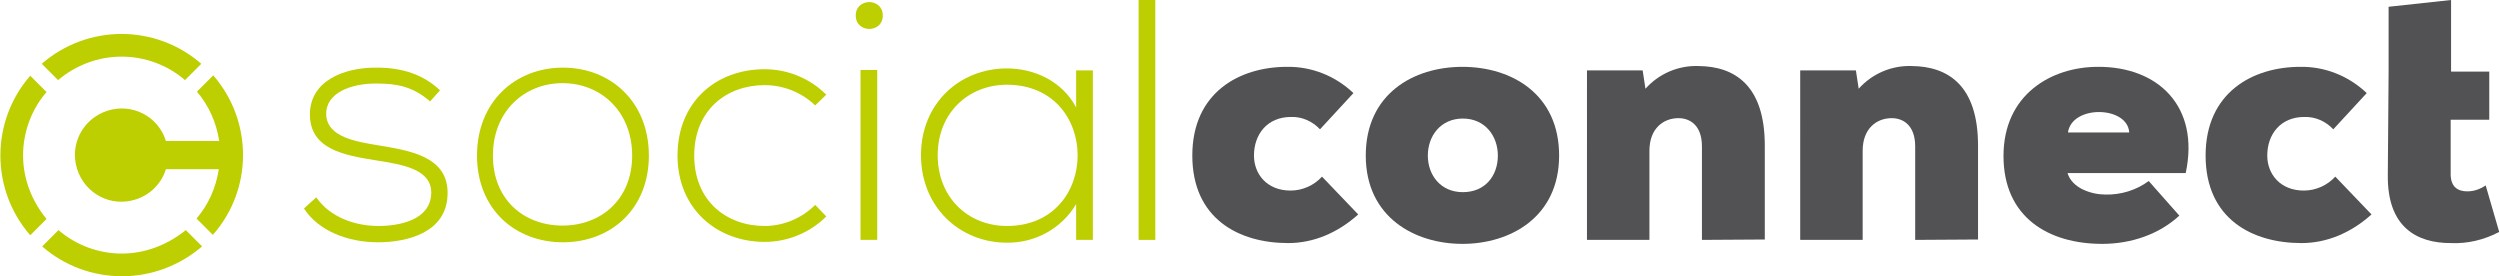 <?xml version="1.0" encoding="utf-8"?>
<!-- Generator: Adobe Illustrator 27.0.0, SVG Export Plug-In . SVG Version: 6.00 Build 0)  -->
<svg version="1.1" id="Calque_1" xmlns="http://www.w3.org/2000/svg" xmlns:xlink="http://www.w3.org/1999/xlink" x="0px" y="0px"
	 width="628.4px" height="69.5px" viewBox="0 0 628.4 69.5" style="enable-background:new 0 0 628.4 69.5;" xml:space="preserve">
<style type="text/css">
	.st0{fill:#BDCF00;}
	.st1{fill:#525254;}
</style>
<path id="Tracé_10715" class="st0" d="M108.1,25.5c-4.3-3.8-8.5-4.5-13.3-4.5c-6.6-0.1-13,2.4-12.8,7.8c0.2,5.7,7.6,6.8,12.9,7.7
	c7.6,1.3,18,2.6,17.6,12.5c-0.3,9.4-10,11.9-17.5,11.9s-14.9-2.8-18.6-8.5l3.1-2.8c3.5,5.1,9.9,7.2,15.6,7.2c5.2,0,13-1.4,13.3-8.1
	c0.2-6.1-6.9-7.3-13.9-8.4C86.2,39,78,37.4,77.9,28.9c-0.1-8.4,8.3-12,16.9-11.9c6.2,0,11.6,1.7,15.8,5.7L108.1,25.5z"/>
<path id="Tracé_10716" class="st0" d="M119.9,39.1c0-13.5,9.6-22.1,21.6-22.1c12,0,21.6,8.6,21.6,22.1s-9.6,21.8-21.6,21.8
	S119.9,52.6,119.9,39.1z M158.9,39.1c0-11-7.8-18.2-17.5-18.2c-9.6,0-17.5,7.1-17.5,18.2s7.8,17.6,17.5,17.6
	C151.1,56.7,158.9,50.1,158.9,39.1z"/>
<path id="Tracé_10717" class="st0" d="M207.7,54.4c-4.1,4.1-9.7,6.4-15.5,6.4c-12,0-21.9-8.3-21.9-21.7s9.6-21.7,21.9-21.7
	c5.8,0,11.4,2.3,15.5,6.4l-2.8,2.7c-3.4-3.3-8-5.1-12.7-5.1c-9.6,0-17.7,6.3-17.7,17.7s8.1,17.7,17.7,17.7c4.7,0,9.3-1.9,12.7-5.3
	L207.7,54.4z"/>
<path id="Tracé_10718" class="st0" d="M216.3,17.6v42.7h4.2V17.6H216.3z"/>
<path id="Tracé_10719" class="st0" d="M274.7,17.7v42.6h-4.2v-9c-3.6,6.1-10.3,9.8-17.4,9.7c-11.9,0-21.6-9-21.6-22
	s9.7-21.8,21.6-21.8c6.9,0,13.9,3.2,17.4,9.8v-9.3L274.7,17.7L274.7,17.7z M235.7,39c0,10.7,7.7,17.8,17.4,17.8
	c23.7,0,23.7-35.5,0-35.5C243.5,21.3,235.7,28.3,235.7,39z"/>
<path id="Tracé_10720" class="st1" d="M341.4,53.9c-5.1,4.6-11.2,7.2-17.6,7.2c-12.4,0-24.1-6.1-24.1-22s11.9-22.3,23.8-22.3
	c6.2-0.1,12.2,2.3,16.7,6.6l-8.4,9.1c-1.9-2-4.5-3.2-7.3-3.1c-6,0-9.3,4.4-9.3,9.7c0,4.6,3.2,8.8,9.2,8.8c3,0,5.9-1.3,7.9-3.5
	L341.4,53.9L341.4,53.9z"/>
<path id="Tracé_10721" class="st1" d="M391.9,39.1c0,15.5-12.3,22.2-24.3,22.2c-12,0-24.3-6.7-24.3-22.2s12-22.3,24.3-22.3
	S391.9,23.6,391.9,39.1z M376.5,39.1c0-4.9-3.2-9.3-8.8-9.3s-8.8,4.4-8.8,9.3c0,4.9,3.2,9.2,8.8,9.2S376.5,44.2,376.5,39.1z"/>
<path id="Tracé_10722" class="st1" d="M427.8,60.3V36.8c0-5.3-3-7.1-5.9-7.1c-3.8,0-7.3,2.6-7.3,8.2v22.4h-15.7V17.7h14l0.7,4.6
	c3.4-3.8,8.3-5.9,13.4-5.7c9,0.1,16.6,4.8,16.6,20v23.6L427.8,60.3L427.8,60.3z"/>
<path id="Tracé_10723" class="st1" d="M481.4,60.3V36.8c0-5.3-3-7.1-5.9-7.1c-3.8,0-7.3,2.6-7.3,8.2v22.4h-15.7V17.7h14l0.7,4.6
	c3.4-3.8,8.3-5.9,13.4-5.7c9,0.1,16.6,4.8,16.6,20v23.6L481.4,60.3L481.4,60.3z"/>
<path id="Tracé_10724" class="st1" d="M549.4,43.5h-29.7c1.1,3.8,6,5.4,9.5,5.4c3.9,0.1,7.8-1.1,10.9-3.4l7.7,8.7
	c-5.1,4.7-12.1,7.1-19.4,7.1c-13.4,0-24.8-6.6-24.8-22.1s12.1-22.4,23.7-22.4C542.4,16.7,553,26.7,549.4,43.5z M535.2,33.3
	c-0.4-6.7-14.4-7-15.4,0H535.2z"/>
<path id="Tracé_10725" class="st1" d="M596.1,53.9c-5.1,4.6-11.2,7.2-17.6,7.2c-12.4,0-24.1-6.1-24.1-22s11.9-22.3,23.8-22.3
	c6.2-0.1,12.2,2.3,16.7,6.6l-8.4,9.1c-1.9-2-4.5-3.2-7.3-3.1c-6,0-9.3,4.4-9.3,9.7c0,4.6,3.2,8.8,9.2,8.8c3,0,5.9-1.3,7.9-3.5
	L596.1,53.9L596.1,53.9z"/>
<path id="Tracé_10726" class="st0" d="M221.9,3.9c0,4.5-6.8,4.5-6.8,0S221.9-0.6,221.9,3.9z"/>
<path id="Tracé_10727" class="st0" d="M290.4,0v60.3h-4.2V0H290.4z"/>
<path id="Tracé_10728" class="st1" d="M600.4,18V1.7L616.1,0v18h9.6v12.1H616v13.9c0.1,3,1.8,4.1,4.2,4.1c1.7,0,3.3-0.6,4.6-1.5
	l3.4,11.7c-3.8,2-8,3-12.2,2.8c-8.4,0-16-3.9-15.8-17.2L600.4,18z"/>
<g id="Groupe_4322" transform="translate(0 8.435)">
	<path id="Tracé_10729" class="st0" d="M30.6,5.8c5.8,0,11.5,2.1,15.9,5.9l4.1-4.1c-11.5-10-28.6-10-40.1,0l4.1,4.1
		C19.1,7.9,24.7,5.8,30.6,5.8z"/>
	<path id="Tracé_10730" class="st0" d="M30.6,55.3c-5.8,0-11.5-2.1-15.9-5.9l-4.1,4.1c5.6,4.9,12.7,7.5,20.1,7.5
		c7.4,0,14.5-2.7,20.1-7.5l-4.1-4.1C42,53.2,36.4,55.3,30.6,55.3z"/>
	<path id="Tracé_10731" class="st0" d="M53.6,10.5l-4.1,4.1c3,3.5,4.9,7.8,5.6,12.4H41.7c-1.9-6.2-8.5-9.6-14.7-7.6
		s-9.6,8.5-7.6,14.7s8.5,9.6,14.7,7.6c3.6-1.1,6.5-4,7.6-7.6H55c-0.7,4.6-2.6,8.9-5.6,12.4l4.1,4.1C63.6,39.2,63.6,22,53.6,10.5
		L53.6,10.5z"/>
	<path id="Tracé_10732" class="st0" d="M5.8,30.6c0-5.8,2.1-11.5,5.9-15.9l-4.1-4.1c-10,11.5-10,28.6,0,40.1l4.1-4.1
		C7.9,42,5.8,36.4,5.8,30.6z"/>
</g>
</svg>
